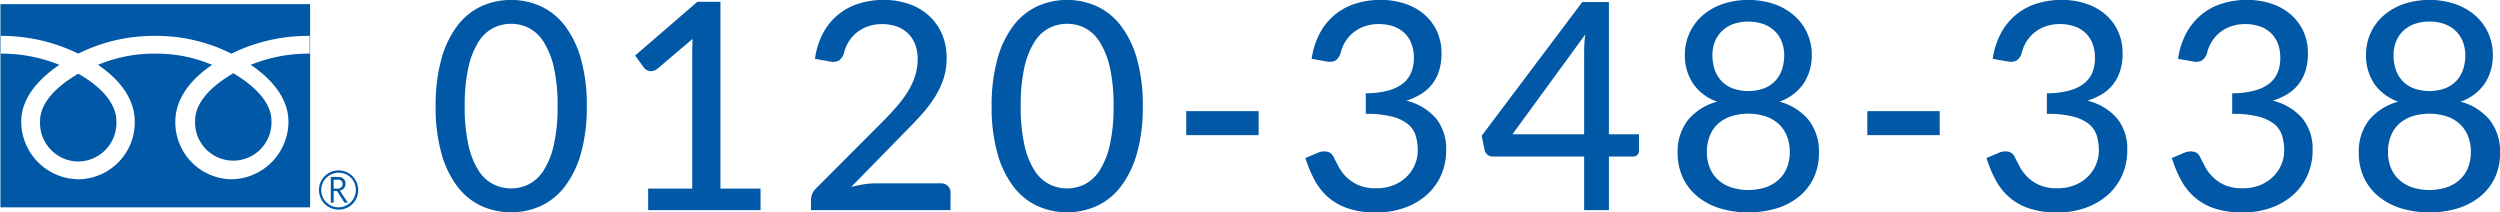 <svg xmlns="http://www.w3.org/2000/svg" width="397.12" height="33.75" viewBox="0 0 397.12 33.75">
  <defs>
    <style>
      .cls-1 {
        fill: #0058a7;
        fill-rule: evenodd;
      }
    </style>
  </defs>
  <path id="freedial.svg" class="cls-1" d="M1460.28,55.7a15.623,15.623,0,0,0-2.55-5.267,10.3,10.3,0,0,0-3.82-3.093,11.536,11.536,0,0,0-9.45,0,10.116,10.116,0,0,0-3.81,3.093,15.606,15.606,0,0,0-2.53,5.267,27.354,27.354,0,0,0-.92,7.509,27.225,27.225,0,0,0,.92,7.5,15.609,15.609,0,0,0,2.53,5.255,10.108,10.108,0,0,0,3.81,3.094,11.536,11.536,0,0,0,9.45,0,10.293,10.293,0,0,0,3.82-3.094,15.627,15.627,0,0,0,2.55-5.255,26.823,26.823,0,0,0,.93-7.5A26.95,26.95,0,0,0,1460.28,55.7Zm-4.32,13.743a12.619,12.619,0,0,1-1.64,4.025,6.109,6.109,0,0,1-2.35,2.162,6.344,6.344,0,0,1-5.57,0,6.062,6.062,0,0,1-2.36-2.162,12.4,12.4,0,0,1-1.62-4.025,27.312,27.312,0,0,1-.6-6.233,27.314,27.314,0,0,1,.6-6.233,12.554,12.554,0,0,1,1.62-4.037,6.044,6.044,0,0,1,2.36-2.173,6.344,6.344,0,0,1,5.57,0,6.09,6.09,0,0,1,2.35,2.173,12.775,12.775,0,0,1,1.64,4.037,27.254,27.254,0,0,1,.61,6.233A27.251,27.251,0,0,1,1455.96,69.444Zm26.48,6.854V46.628h-3.66l-9.89,8.533,1.41,1.955a1.866,1.866,0,0,0,.35.31,1.271,1.271,0,0,0,.51.2,1.652,1.652,0,0,0,.61-0.023,1.574,1.574,0,0,0,.64-0.322l5.61-4.761q-0.06,1.1-.06,2.139V76.3h-7v3.427h17.85V76.3h-6.37ZM1507,75.47a11.43,11.43,0,0,0-1.85.161c-0.65.108-1.3,0.245-1.94,0.414l8.37-8.556q1.38-1.38,2.61-2.726a21.59,21.59,0,0,0,2.16-2.771,13.508,13.508,0,0,0,1.48-3,10.466,10.466,0,0,0,.54-3.415,9.575,9.575,0,0,0-.76-3.876,8.513,8.513,0,0,0-2.1-2.91,9.155,9.155,0,0,0-3.16-1.828,12.144,12.144,0,0,0-3.99-.633,12.922,12.922,0,0,0-3.99.6,9.6,9.6,0,0,0-5.65,4.715,12.04,12.04,0,0,0-1.26,4.048l2.35,0.414a2.09,2.09,0,0,0,1.43-.138,2.224,2.224,0,0,0,.82-1.173,6.051,6.051,0,0,1,.76-1.84,5.7,5.7,0,0,1,1.31-1.472,5.9,5.9,0,0,1,1.78-.966,6.722,6.722,0,0,1,2.2-.345,7,7,0,0,1,2.23.345,4.9,4.9,0,0,1,1.79,1.035,4.756,4.756,0,0,1,1.2,1.736,6.283,6.283,0,0,1,.44,2.427,8.7,8.7,0,0,1-.41,2.668,10.978,10.978,0,0,1-1.13,2.472,18.542,18.542,0,0,1-1.8,2.427q-1.05,1.219-2.37,2.53l-10.44,10.465a2.354,2.354,0,0,0-.62.931,2.98,2.98,0,0,0-.18.977v1.541h22.17V77.011a1.456,1.456,0,0,0-1.57-1.541H1507ZM1548.6,55.7a15.623,15.623,0,0,0-2.55-5.267,10.3,10.3,0,0,0-3.82-3.093,11.536,11.536,0,0,0-9.45,0,10.116,10.116,0,0,0-3.81,3.093,15.606,15.606,0,0,0-2.53,5.267,27.354,27.354,0,0,0-.92,7.509,27.225,27.225,0,0,0,.92,7.5,15.609,15.609,0,0,0,2.53,5.255,10.108,10.108,0,0,0,3.81,3.094,11.536,11.536,0,0,0,9.45,0,10.293,10.293,0,0,0,3.82-3.094,15.627,15.627,0,0,0,2.55-5.255,26.823,26.823,0,0,0,.93-7.5A26.95,26.95,0,0,0,1548.6,55.7Zm-4.32,13.743a12.619,12.619,0,0,1-1.64,4.025,6.109,6.109,0,0,1-2.35,2.162,6.344,6.344,0,0,1-5.57,0,6.062,6.062,0,0,1-2.36-2.162,12.4,12.4,0,0,1-1.62-4.025,27.312,27.312,0,0,1-.6-6.233,27.314,27.314,0,0,1,.6-6.233,12.554,12.554,0,0,1,1.62-4.037,6.044,6.044,0,0,1,2.36-2.173,6.344,6.344,0,0,1,5.57,0,6.09,6.09,0,0,1,2.35,2.173,12.775,12.775,0,0,1,1.64,4.037,27.254,27.254,0,0,1,.61,6.233A27.251,27.251,0,0,1,1544.28,69.444Zm12.15-1.633h11.5V63.993h-11.5v3.818ZM1578.72,56.1a2.04,2.04,0,0,0,1.41-.138,2.224,2.224,0,0,0,.82-1.173,6.051,6.051,0,0,1,.76-1.84,5.7,5.7,0,0,1,1.31-1.472,5.957,5.957,0,0,1,1.79-.966,6.827,6.827,0,0,1,2.21-.345,7.113,7.113,0,0,1,2.22.334,4.853,4.853,0,0,1,1.77,1.012,4.5,4.5,0,0,1,1.16,1.691,6.151,6.151,0,0,1,.42,2.369,6.017,6.017,0,0,1-.41,2.254,4.264,4.264,0,0,1-1.29,1.748,6.5,6.5,0,0,1-2.36,1.15,13.9,13.9,0,0,1-3.58.437V64.43a16.5,16.5,0,0,1,4.19.437,6.552,6.552,0,0,1,2.52,1.207,3.9,3.9,0,0,1,1.23,1.852,8.442,8.442,0,0,1,.32,2.369,5.641,5.641,0,0,1-.42,2.093,5.749,5.749,0,0,1-1.24,1.92,6.279,6.279,0,0,1-2.07,1.4,7.206,7.206,0,0,1-2.9.54,6.781,6.781,0,0,1-2.86-.529,6.48,6.48,0,0,1-1.9-1.3,6.69,6.69,0,0,1-1.2-1.633c-0.3-.575-0.57-1.093-0.8-1.552a1.383,1.383,0,0,0-1.03-.8,2.48,2.48,0,0,0-1.47.184l-1.96.828a20.363,20.363,0,0,0,1.46,3.508,9.808,9.808,0,0,0,2.17,2.737,9.475,9.475,0,0,0,3.18,1.771,13.933,13.933,0,0,0,4.46.633,13.332,13.332,0,0,0,4.29-.678,10.759,10.759,0,0,0,3.53-1.955,9.1,9.1,0,0,0,2.39-3.128,9.7,9.7,0,0,0,.88-4.175,7.666,7.666,0,0,0-1.59-4.98,8.957,8.957,0,0,0-4.74-2.84,10.672,10.672,0,0,0,2.32-1.047,6.548,6.548,0,0,0,2.88-3.692,9.21,9.21,0,0,0,.39-2.806,8.3,8.3,0,0,0-.71-3.45,7.905,7.905,0,0,0-1.99-2.68,9.059,9.059,0,0,0-3.07-1.725,12.209,12.209,0,0,0-3.94-.609,12.968,12.968,0,0,0-3.99.6,9.621,9.621,0,0,0-5.64,4.715,12.284,12.284,0,0,0-1.29,4.048Zm29.53,11.569,11.57-15.847a14.487,14.487,0,0,0-.15,1.553q-0.03.748-.03,1.414v12.88h-11.39Zm15.32,0v-21h-4.23L1603.37,67.9l0.46,2.3a1.4,1.4,0,0,0,.46.724,1.3,1.3,0,0,0,.86.288h14.49v8.51h3.93v-8.51h3.82a0.924,0.924,0,0,0,.71-0.276,0.943,0.943,0,0,0,.25-0.667v-2.6h-4.78Zm19.36,8.418a5.966,5.966,0,0,1-2.07-1.23,5.206,5.206,0,0,1-1.28-1.9,6.335,6.335,0,0,1-.44-2.415,6.693,6.693,0,0,1,.52-2.772,5.1,5.1,0,0,1,1.41-1.909,5.9,5.9,0,0,1,2.09-1.1,8.936,8.936,0,0,1,2.56-.356,8.828,8.828,0,0,1,2.53.356,5.9,5.9,0,0,1,2.09,1.1,5.371,5.371,0,0,1,1.43,1.909,6.689,6.689,0,0,1,.53,2.772,6.533,6.533,0,0,1-.44,2.415,5.109,5.109,0,0,1-1.29,1.9,5.966,5.966,0,0,1-2.07,1.23A9.093,9.093,0,0,1,1642.93,76.091Zm5.28-25.886a5.046,5.046,0,0,1,1.79,1.161,4.761,4.761,0,0,1,1.06,1.7,5.88,5.88,0,0,1,.36,2.07,7.108,7.108,0,0,1-.31,2.1,5.075,5.075,0,0,1-.99,1.817,4.842,4.842,0,0,1-1.77,1.276,7.456,7.456,0,0,1-5.28,0,4.888,4.888,0,0,1-1.76-1.276,5.075,5.075,0,0,1-.99-1.817,7.449,7.449,0,0,1-.31-2.1,5.88,5.88,0,0,1,.36-2.07,4.786,4.786,0,0,1,1.07-1.7,5,5,0,0,1,1.78-1.161A7.528,7.528,0,0,1,1648.21,50.2Zm6.29,9.407a7.993,7.993,0,0,0,1.29-4.565,8.148,8.148,0,0,0-2.77-6.21,9.56,9.56,0,0,0-3.19-1.84,13.027,13.027,0,0,0-8.23,0,9.763,9.763,0,0,0-3.19,1.84,8.24,8.24,0,0,0-2.77,6.21,7.993,7.993,0,0,0,1.29,4.566,7.765,7.765,0,0,0,3.84,2.886,9.02,9.02,0,0,0-4.68,2.967,8.19,8.19,0,0,0-1.6,5.175,9.192,9.192,0,0,0,.82,3.91,8.428,8.428,0,0,0,2.3,2.978,10.565,10.565,0,0,0,3.55,1.9,15.887,15.887,0,0,0,9.11,0,10.47,10.47,0,0,0,3.55-1.9,8.428,8.428,0,0,0,2.3-2.978,9.045,9.045,0,0,0,.82-3.91,8.131,8.131,0,0,0-1.6-5.175,8.94,8.94,0,0,0-4.68-2.967A7.765,7.765,0,0,0,1654.5,59.612Zm10.12,8.2h11.5V63.993h-11.5v3.818ZM1686.91,56.1a2.04,2.04,0,0,0,1.41-.138,2.171,2.171,0,0,0,.82-1.173,6.051,6.051,0,0,1,.76-1.84,5.7,5.7,0,0,1,1.31-1.472,5.892,5.892,0,0,1,1.8-.966,6.766,6.766,0,0,1,2.2-.345,7.113,7.113,0,0,1,2.22.334,4.773,4.773,0,0,1,1.77,1.012,4.641,4.641,0,0,1,1.17,1.691,6.351,6.351,0,0,1,.41,2.369,6.222,6.222,0,0,1-.4,2.254,4.289,4.289,0,0,1-1.3,1.748,6.5,6.5,0,0,1-2.36,1.15,13.845,13.845,0,0,1-3.58.437V64.43a16.442,16.442,0,0,1,4.19.437,6.552,6.552,0,0,1,2.52,1.207,3.9,3.9,0,0,1,1.23,1.852,8.442,8.442,0,0,1,.32,2.369,5.8,5.8,0,0,1-1.66,4.013,6.279,6.279,0,0,1-2.07,1.4,7.156,7.156,0,0,1-2.89.54,6.829,6.829,0,0,1-2.87-.529,6.3,6.3,0,0,1-1.89-1.3,6.739,6.739,0,0,1-1.21-1.633c-0.3-.575-0.57-1.093-0.8-1.552a1.383,1.383,0,0,0-1.03-.8,2.48,2.48,0,0,0-1.47.184l-1.96.828a20.363,20.363,0,0,0,1.46,3.508,9.662,9.662,0,0,0,2.18,2.737,9.33,9.33,0,0,0,3.17,1.771,13.933,13.933,0,0,0,4.46.633,13.332,13.332,0,0,0,4.29-.678,10.759,10.759,0,0,0,3.53-1.955,9.1,9.1,0,0,0,2.39-3.128,9.557,9.557,0,0,0,.88-4.175,7.666,7.666,0,0,0-1.59-4.98,8.957,8.957,0,0,0-4.74-2.84,10.756,10.756,0,0,0,2.33-1.047,6.7,6.7,0,0,0,1.76-1.553,6.788,6.788,0,0,0,1.11-2.139,9.21,9.21,0,0,0,.39-2.806,8.3,8.3,0,0,0-.71-3.45,7.905,7.905,0,0,0-1.99-2.68,8.964,8.964,0,0,0-3.07-1.725,12.191,12.191,0,0,0-3.93-.609,12.876,12.876,0,0,0-3.99.6,9.733,9.733,0,0,0-3.28,1.782,9.864,9.864,0,0,0-2.37,2.933,12.284,12.284,0,0,0-1.29,4.048Zm29.44,0a2.04,2.04,0,0,0,1.41-.138,2.171,2.171,0,0,0,.82-1.173,6.051,6.051,0,0,1,.76-1.84,5.7,5.7,0,0,1,1.31-1.472,5.892,5.892,0,0,1,1.8-.966,6.766,6.766,0,0,1,2.2-.345,7.113,7.113,0,0,1,2.22.334,4.773,4.773,0,0,1,1.77,1.012,4.641,4.641,0,0,1,1.17,1.691,6.351,6.351,0,0,1,.41,2.369,6.222,6.222,0,0,1-.4,2.254,4.289,4.289,0,0,1-1.3,1.748,6.5,6.5,0,0,1-2.36,1.15,13.845,13.845,0,0,1-3.58.437V64.43a16.442,16.442,0,0,1,4.19.437,6.552,6.552,0,0,1,2.52,1.207,3.9,3.9,0,0,1,1.23,1.852,8.442,8.442,0,0,1,.32,2.369,5.8,5.8,0,0,1-1.66,4.013,6.279,6.279,0,0,1-2.07,1.4,7.156,7.156,0,0,1-2.89.54,6.829,6.829,0,0,1-2.87-.529,6.3,6.3,0,0,1-1.89-1.3,6.739,6.739,0,0,1-1.21-1.633c-0.3-.575-0.57-1.093-0.8-1.552a1.383,1.383,0,0,0-1.03-.8,2.48,2.48,0,0,0-1.47.184l-1.96.828a20.363,20.363,0,0,0,1.46,3.508,9.662,9.662,0,0,0,2.18,2.737,9.33,9.33,0,0,0,3.17,1.771,13.933,13.933,0,0,0,4.46.633,13.332,13.332,0,0,0,4.29-.678,10.759,10.759,0,0,0,3.53-1.955,9.1,9.1,0,0,0,2.39-3.128,9.557,9.557,0,0,0,.88-4.175,7.666,7.666,0,0,0-1.59-4.98,8.957,8.957,0,0,0-4.74-2.84,10.756,10.756,0,0,0,2.33-1.047,6.7,6.7,0,0,0,1.76-1.553,6.788,6.788,0,0,0,1.11-2.139,9.21,9.21,0,0,0,.39-2.806,8.3,8.3,0,0,0-.71-3.45,7.905,7.905,0,0,0-1.99-2.68,8.964,8.964,0,0,0-3.07-1.725,12.191,12.191,0,0,0-3.93-.609,12.876,12.876,0,0,0-3.99.6,9.733,9.733,0,0,0-3.28,1.782,9.864,9.864,0,0,0-2.37,2.933,12.284,12.284,0,0,0-1.29,4.048Zm34.78,19.987a5.788,5.788,0,0,1-2.07-1.23,5.109,5.109,0,0,1-1.29-1.9,6.533,6.533,0,0,1-.44-2.415,6.693,6.693,0,0,1,.52-2.772,5.212,5.212,0,0,1,1.41-1.909,5.861,5.861,0,0,1,2.1-1.1,9.227,9.227,0,0,1,5.08,0,5.816,5.816,0,0,1,2.09,1.1,5.257,5.257,0,0,1,1.43,1.909,6.689,6.689,0,0,1,.53,2.772,6.533,6.533,0,0,1-.44,2.415,5.109,5.109,0,0,1-1.29,1.9,5.966,5.966,0,0,1-2.07,1.23A9.061,9.061,0,0,1,1751.13,76.091ZM1756.4,50.2a5.046,5.046,0,0,1,1.79,1.161,4.929,4.929,0,0,1,1.07,1.7,6.111,6.111,0,0,1,.35,2.07,7.108,7.108,0,0,1-.31,2.1,4.786,4.786,0,0,1-.99,1.817,4.842,4.842,0,0,1-1.77,1.276,7.456,7.456,0,0,1-5.28,0,4.976,4.976,0,0,1-1.76-1.276,4.9,4.9,0,0,1-.98-1.817,7.108,7.108,0,0,1-.31-2.1,5.876,5.876,0,0,1,.35-2.07,4.929,4.929,0,0,1,1.07-1.7,5.093,5.093,0,0,1,1.78-1.161,6.781,6.781,0,0,1,2.5-.425A6.689,6.689,0,0,1,1756.4,50.2Zm6.3,9.407a8.065,8.065,0,0,0,1.28-4.565,8.276,8.276,0,0,0-.72-3.438,8.173,8.173,0,0,0-2.05-2.772,9.612,9.612,0,0,0-3.18-1.84,13.058,13.058,0,0,0-8.24,0,9.612,9.612,0,0,0-3.18,1.84,8.044,8.044,0,0,0-2.05,2.772,8.276,8.276,0,0,0-.72,3.438,7.988,7.988,0,0,0,1.28,4.566,7.765,7.765,0,0,0,3.84,2.886,9.02,9.02,0,0,0-4.68,2.967,8.186,8.186,0,0,0-1.59,5.175,9.189,9.189,0,0,0,.81,3.91,8.544,8.544,0,0,0,2.3,2.978,10.615,10.615,0,0,0,3.56,1.9,15.853,15.853,0,0,0,9.1,0,10.615,10.615,0,0,0,3.56-1.9,8.544,8.544,0,0,0,2.3-2.978,9.189,9.189,0,0,0,.81-3.91,8.131,8.131,0,0,0-1.6-5.175,8.94,8.94,0,0,0-4.68-2.967A7.749,7.749,0,0,0,1762.7,59.612ZM1421.83,79.646a3.117,3.117,0,1,1,3.07-3.117A3.087,3.087,0,0,1,1421.83,79.646Zm0-5.862a2.746,2.746,0,1,0,2.69,2.745A2.685,2.685,0,0,0,1421.83,73.784Zm0.9,4.749-1.2-1.855H1421v1.855h-0.45V74.452h1.13a1.219,1.219,0,0,1,.9.3,1.024,1.024,0,0,1,.3.816,1.2,1.2,0,0,1-.23.668,1,1,0,0,1-.67.37l1.27,1.93h-0.52Zm-0.53-2.449a0.674,0.674,0,0,0,.23-0.519,0.681,0.681,0,0,0-.83-0.669H1421v1.41h0.6A0.741,0.741,0,0,0,1422.2,76.085ZM1368.07,47h49.19V79.275h-49.19V47Zm0,7.864a24.361,24.361,0,0,1,9.36,1.78c-3.07,2.078-6.06,5.121-6.06,9.053a9.191,9.191,0,0,0,9.13,9.125,9.051,9.051,0,0,0,8.91-9.125c0-3.933-2.77-6.976-5.84-9.053a22.943,22.943,0,0,1,9.06-1.78,22.673,22.673,0,0,1,9.06,1.78c-3.07,2.078-5.84,5.121-5.84,9.053a9.051,9.051,0,0,0,8.91,9.125,9.183,9.183,0,0,0,9.06-9.125c0-3.933-2.92-6.976-5.99-9.053a24.361,24.361,0,0,1,9.36-1.78V52.046a27.638,27.638,0,0,0-12.43,2.819,26.572,26.572,0,0,0-12.13-2.819,26.855,26.855,0,0,0-12.2,2.819A27.671,27.671,0,0,0,1368,52.046v2.819h0.07ZM1380.43,72a6.134,6.134,0,0,1-6.07-6.382c0-3.339,3.3-5.935,6.07-7.568,2.77,1.559,6.06,4.229,6.06,7.568A6.132,6.132,0,0,1,1380.43,72Zm30.69-6.455a6.07,6.07,0,1,1-12.13,0c0-3.339,3.3-5.935,6.07-7.568C1407.83,59.614,1411.12,62.284,1411.12,65.549Z" transform="translate(-1368 -46.344)"/>
</svg>
